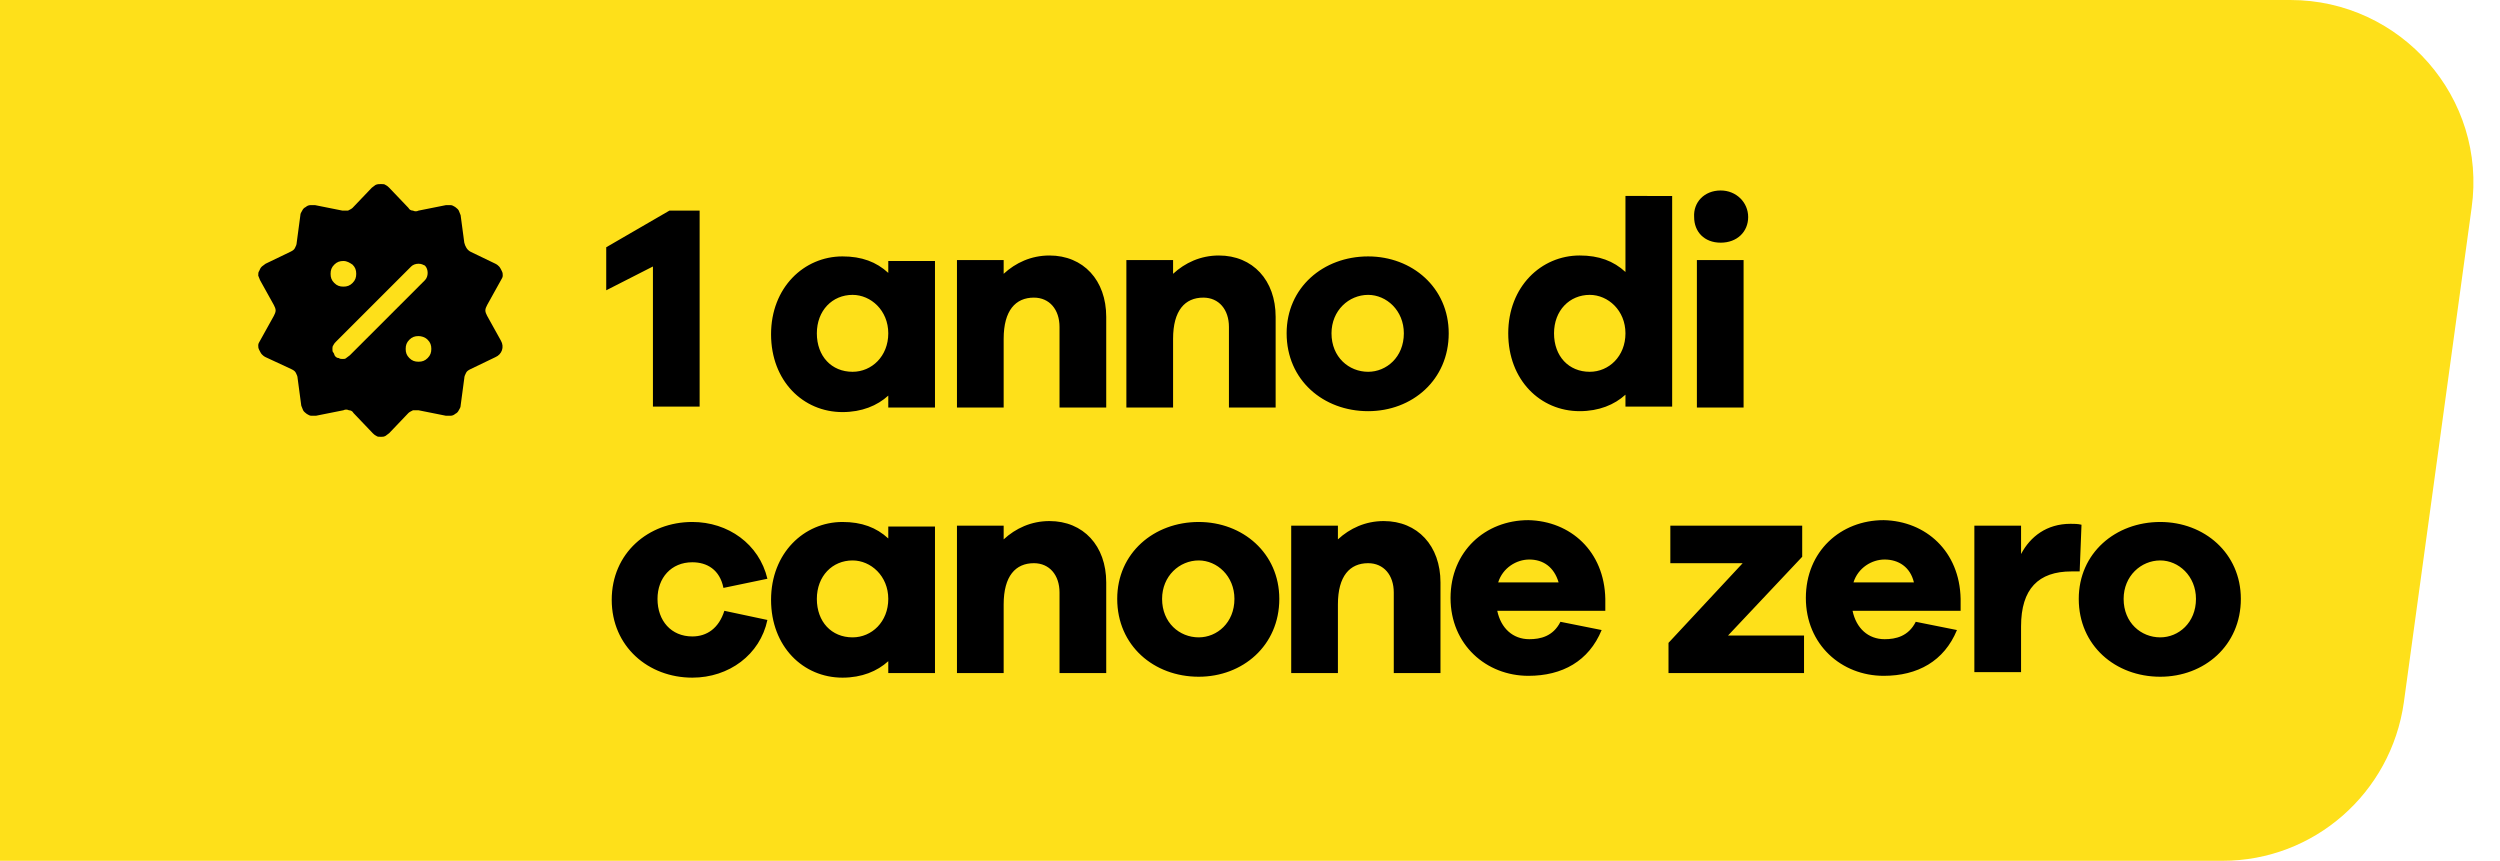 <?xml version="1.0" encoding="utf-8"?>
<!-- Generator: Adobe Illustrator 27.8.0, SVG Export Plug-In . SVG Version: 6.00 Build 0)  -->
<svg version="1.0" id="Livello_1" xmlns="http://www.w3.org/2000/svg" xmlns:xlink="http://www.w3.org/1999/xlink" x="0px" y="0px"
	 viewBox="0 0 273 94" style="enable-background:new 0 0 273 94;" xml:space="preserve">
<style type="text/css">
	.st0{fill:#FEE01A;}
</style>
<path class="st0" d="M-105.3,26.8C-110,13.8-100.4,0-86.5,0h336.6c12.1,0,21.5,10.7,19.8,22.7l-7.4,54c-1.4,9.9-9.8,17.3-19.8,17.3
	H-67c-8.4,0-15.9-5.3-18.8-13.2L-105.3,26.8z"/>
<g>
	<path d="M76.4,23v21.4h-5.1V29.1l-5.1,2.6V27l6.9-4H76.4z M102.1,28.4v16.1H97v-1.3c-1.2,1.1-2.9,1.8-5,1.8c-4.3,0-7.8-3.4-7.8-8.5
		c0-5.1,3.6-8.5,7.8-8.5c2.1,0,3.7,0.6,5,1.8v-1.3H102.1z M93.1,40.6c2.1,0,3.9-1.7,3.9-4.2c0-2.5-1.9-4.2-3.9-4.2
		c-2.2,0-3.9,1.7-3.9,4.2C89.2,38.9,90.8,40.6,93.1,40.6z M114.6,27.9c3.7,0,6.2,2.7,6.2,6.7v9.9h-5.1v-8.8c0-1.9-1.1-3.2-2.8-3.2
		c-2,0-3.3,1.4-3.3,4.5v7.5h-5.1V28.4h5.1v1.5C110.9,28.7,112.6,27.9,114.6,27.9z M133.1,27.9c3.7,0,6.2,2.7,6.2,6.7v9.9h-5.1v-8.8
		c0-1.9-1.1-3.2-2.8-3.2c-2,0-3.3,1.4-3.3,4.5v7.5h-5.1V28.4h5.1v1.5C129.4,28.7,131.1,27.9,133.1,27.9z M149.4,28
		c4.8,0,8.8,3.4,8.8,8.4c0,5.1-4,8.5-8.8,8.5c-4.9,0-8.9-3.4-8.9-8.5C140.5,31.4,144.5,28,149.4,28z M149.4,40.6
		c2,0,3.9-1.6,3.9-4.2c0-2.5-1.9-4.2-3.9-4.2c-2.1,0-4,1.7-4,4.2C145.4,39,147.3,40.6,149.4,40.6z M182.6,21.4v23h-5.1v-1.3
		c-1.2,1.1-2.9,1.8-5,1.8c-4.3,0-7.8-3.4-7.8-8.5c0-5.1,3.6-8.5,7.8-8.5c2.1,0,3.7,0.6,5,1.8v-8.3H182.6z M173.6,40.6
		c2.1,0,3.9-1.7,3.9-4.2c0-2.5-1.9-4.2-3.9-4.2c-2.2,0-3.9,1.7-3.9,4.2C169.7,38.9,171.3,40.6,173.6,40.6z M187.9,20.8
		c1.7,0,3,1.3,3,2.9c0,1.6-1.2,2.8-3,2.8s-2.9-1.2-2.9-2.8C184.9,22.1,186.1,20.8,187.9,20.8z M190.4,44.5h-5.1V28.4h5.1V44.5z
		 M75.6,69.5c1.6,0,2.9-0.9,3.5-2.8l4.7,1c-0.8,3.8-4.2,6.3-8.2,6.3c-4.8,0-8.8-3.4-8.8-8.5c0-5.1,4-8.5,8.8-8.5
		c3.9,0,7.3,2.4,8.2,6.2L79,64.2c-0.4-2-1.8-2.8-3.4-2.8c-2.3,0-3.8,1.7-3.8,4C71.8,67.8,73.3,69.5,75.6,69.5z M102.1,57.4v16.1H97
		v-1.3c-1.2,1.1-2.9,1.8-5,1.8c-4.3,0-7.8-3.4-7.8-8.5c0-5.1,3.6-8.5,7.8-8.5c2.1,0,3.7,0.6,5,1.8v-1.3H102.1z M93.1,69.6
		c2.1,0,3.9-1.7,3.9-4.2c0-2.5-1.9-4.2-3.9-4.2c-2.2,0-3.9,1.7-3.9,4.2C89.2,67.9,90.8,69.6,93.1,69.6z M114.6,56.9
		c3.7,0,6.2,2.7,6.2,6.7v9.9h-5.1v-8.8c0-1.9-1.1-3.2-2.8-3.2c-2,0-3.3,1.4-3.3,4.5v7.5h-5.1V57.4h5.1v1.5
		C110.9,57.7,112.6,56.9,114.6,56.9z M130.9,57c4.8,0,8.8,3.4,8.8,8.4c0,5.1-4,8.5-8.8,8.5c-4.9,0-8.9-3.4-8.9-8.5
		C122,60.4,126,57,130.9,57z M130.9,69.6c2,0,3.9-1.6,3.9-4.2c0-2.5-1.9-4.2-3.9-4.2c-2.1,0-4,1.7-4,4.2
		C126.9,68,128.8,69.6,130.9,69.6z M151.1,56.9c3.7,0,6.2,2.7,6.2,6.7v9.9h-5.1v-8.8c0-1.9-1.1-3.2-2.8-3.2c-2,0-3.3,1.4-3.3,4.5
		v7.5H141V57.4h5.1v1.5C147.4,57.7,149.1,56.9,151.1,56.9z M175.3,65.4v1.3h-11.8c0.4,1.9,1.7,3.1,3.5,3.1c1.2,0,2.6-0.3,3.4-1.9
		l4.5,0.9c-1.4,3.4-4.3,5-8,5c-4.6,0-8.5-3.4-8.5-8.5c0-5.1,3.8-8.5,8.5-8.5C171.5,56.9,175.2,60.2,175.3,65.4z M167,61.1
		c-1.4,0-2.9,0.9-3.4,2.5h6.6C169.7,61.9,168.5,61.1,167,61.1z M197,69.4v4.1h-14.8v-3.3l8.1-8.7h-7.9v-4.1h14.4v3.4l-8.1,8.6H197z
		 M214.1,65.4v1.3h-11.8c0.4,1.9,1.7,3.1,3.5,3.1c1.2,0,2.6-0.3,3.4-1.9l4.5,0.9c-1.4,3.4-4.3,5-8,5c-4.6,0-8.5-3.4-8.5-8.5
		c0-5.1,3.8-8.5,8.5-8.5C210.3,56.9,214,60.2,214.1,65.4z M205.8,61.1c-1.4,0-2.9,0.9-3.4,2.5h6.6C208.6,61.9,207.3,61.1,205.8,61.1
		z M226.1,57.2c0.4,0,0.8,0,1.2,0.1l-0.2,5.1h-0.9c-3.6,0-5.5,1.9-5.5,6v5h-5.1V57.4h5.1v3.1C221.7,58.6,223.5,57.2,226.1,57.2z
		 M235.9,57c4.8,0,8.8,3.4,8.8,8.4c0,5.1-4,8.5-8.8,8.5c-4.9,0-8.9-3.4-8.9-8.5C227,60.4,231,57,235.9,57z M235.9,69.6
		c2,0,3.9-1.6,3.9-4.2c0-2.5-1.9-4.2-3.9-4.2c-2.1,0-4,1.7-4,4.2C231.9,68,233.8,69.6,235.9,69.6z"/>
	<path d="M41.6,20.1c0.2,0,0.4,0,0.5,0.1c0.2,0.1,0.3,0.2,0.4,0.3l2.1,2.2c0.1,0.2,0.3,0.3,0.5,0.3c0.2,0.1,0.4,0.1,0.6,0l3-0.6
		c0.2,0,0.4,0,0.5,0c0.2,0,0.3,0.1,0.5,0.2c0.1,0.1,0.3,0.2,0.4,0.4c0.1,0.2,0.1,0.3,0.2,0.5l0.4,3c0.1,0.4,0.3,0.8,0.7,1l2.7,1.3
		c0.2,0.1,0.3,0.2,0.4,0.3c0.1,0.1,0.2,0.3,0.3,0.5c0.1,0.2,0.1,0.3,0.1,0.5c0,0.2-0.1,0.3-0.2,0.5l-1.5,2.7
		c-0.1,0.2-0.2,0.4-0.2,0.6c0,0.2,0.1,0.4,0.2,0.6l1.5,2.7c0.4,0.7,0.1,1.5-0.6,1.8l-2.7,1.3c-0.2,0.1-0.4,0.2-0.5,0.4
		c-0.1,0.2-0.2,0.4-0.2,0.6l-0.4,3c0,0.2-0.1,0.3-0.2,0.5c-0.1,0.2-0.2,0.3-0.4,0.4c-0.1,0.1-0.3,0.2-0.5,0.2c-0.2,0-0.3,0-0.5,0
		l-3-0.6c-0.2,0-0.4,0-0.6,0c-0.2,0.1-0.4,0.2-0.5,0.3l-2.1,2.2c-0.1,0.1-0.3,0.2-0.4,0.3c-0.2,0.1-0.3,0.1-0.5,0.1
		c-0.2,0-0.4,0-0.5-0.1c-0.2-0.1-0.3-0.2-0.4-0.3l-2.1-2.2c-0.1-0.2-0.3-0.3-0.5-0.3c-0.2-0.1-0.4-0.1-0.6,0l-3,0.6
		c-0.2,0-0.4,0-0.5,0c-0.2,0-0.3-0.1-0.5-0.2c-0.1-0.1-0.3-0.2-0.4-0.4c-0.1-0.2-0.1-0.3-0.2-0.5l-0.4-3c0-0.2-0.1-0.4-0.2-0.6
		c-0.1-0.2-0.3-0.3-0.5-0.4L29,39c-0.2-0.1-0.3-0.2-0.4-0.3c-0.1-0.1-0.2-0.3-0.3-0.5c-0.1-0.2-0.1-0.3-0.1-0.5
		c0-0.2,0.1-0.3,0.2-0.5l1.5-2.7c0.1-0.2,0.2-0.4,0.2-0.6c0-0.2-0.1-0.4-0.2-0.6l-1.5-2.7c-0.1-0.2-0.1-0.3-0.2-0.5
		c0-0.2,0-0.4,0.1-0.5c0.1-0.2,0.1-0.3,0.3-0.5c0.1-0.1,0.3-0.2,0.4-0.3l2.7-1.3c0.2-0.1,0.4-0.2,0.5-0.4c0.1-0.2,0.2-0.4,0.2-0.6
		l0.4-3c0-0.2,0.1-0.3,0.2-0.5c0.1-0.2,0.2-0.3,0.4-0.4c0.1-0.1,0.3-0.2,0.5-0.2c0.2,0,0.4,0,0.5,0l3,0.6c0.2,0,0.4,0,0.6,0
		c0.2-0.1,0.4-0.2,0.5-0.3l2.1-2.2c0.1-0.1,0.3-0.2,0.4-0.3C41.2,20.1,41.4,20.1,41.6,20.1z M45.7,36.7c-0.4,0-0.7,0.1-1,0.4
		c-0.3,0.3-0.4,0.6-0.4,1c0,0.4,0.1,0.7,0.4,1c0.3,0.3,0.6,0.4,1,0.4c0.4,0,0.7-0.1,1-0.4c0.3-0.3,0.4-0.6,0.4-1
		c0-0.4-0.1-0.7-0.4-1C46.4,36.8,46,36.7,45.7,36.7z M45.7,28.8c-0.3,0-0.6,0.1-0.8,0.3l-8.2,8.2c-0.1,0.1-0.2,0.2-0.3,0.4
		c-0.1,0.1-0.1,0.3-0.1,0.4c0,0.2,0,0.3,0.1,0.4c0.1,0.1,0.1,0.3,0.2,0.4c0.1,0.1,0.2,0.2,0.4,0.2c0.1,0.1,0.3,0.1,0.4,0.1
		c0.2,0,0.3,0,0.4-0.1c0.1-0.1,0.3-0.2,0.4-0.3l8.2-8.2c0.2-0.2,0.3-0.5,0.3-0.8s-0.1-0.6-0.3-0.8C46.2,28.9,46,28.8,45.7,28.8z
		 M37.5,28.5c-0.4,0-0.7,0.1-1,0.4c-0.3,0.3-0.4,0.6-0.4,1c0,0.4,0.1,0.7,0.4,1c0.3,0.3,0.6,0.4,1,0.4c0.4,0,0.7-0.1,1-0.4
		c0.3-0.3,0.4-0.6,0.4-1c0-0.4-0.1-0.7-0.4-1C38.2,28.7,37.9,28.5,37.5,28.5z"/>
</g>
</svg>
